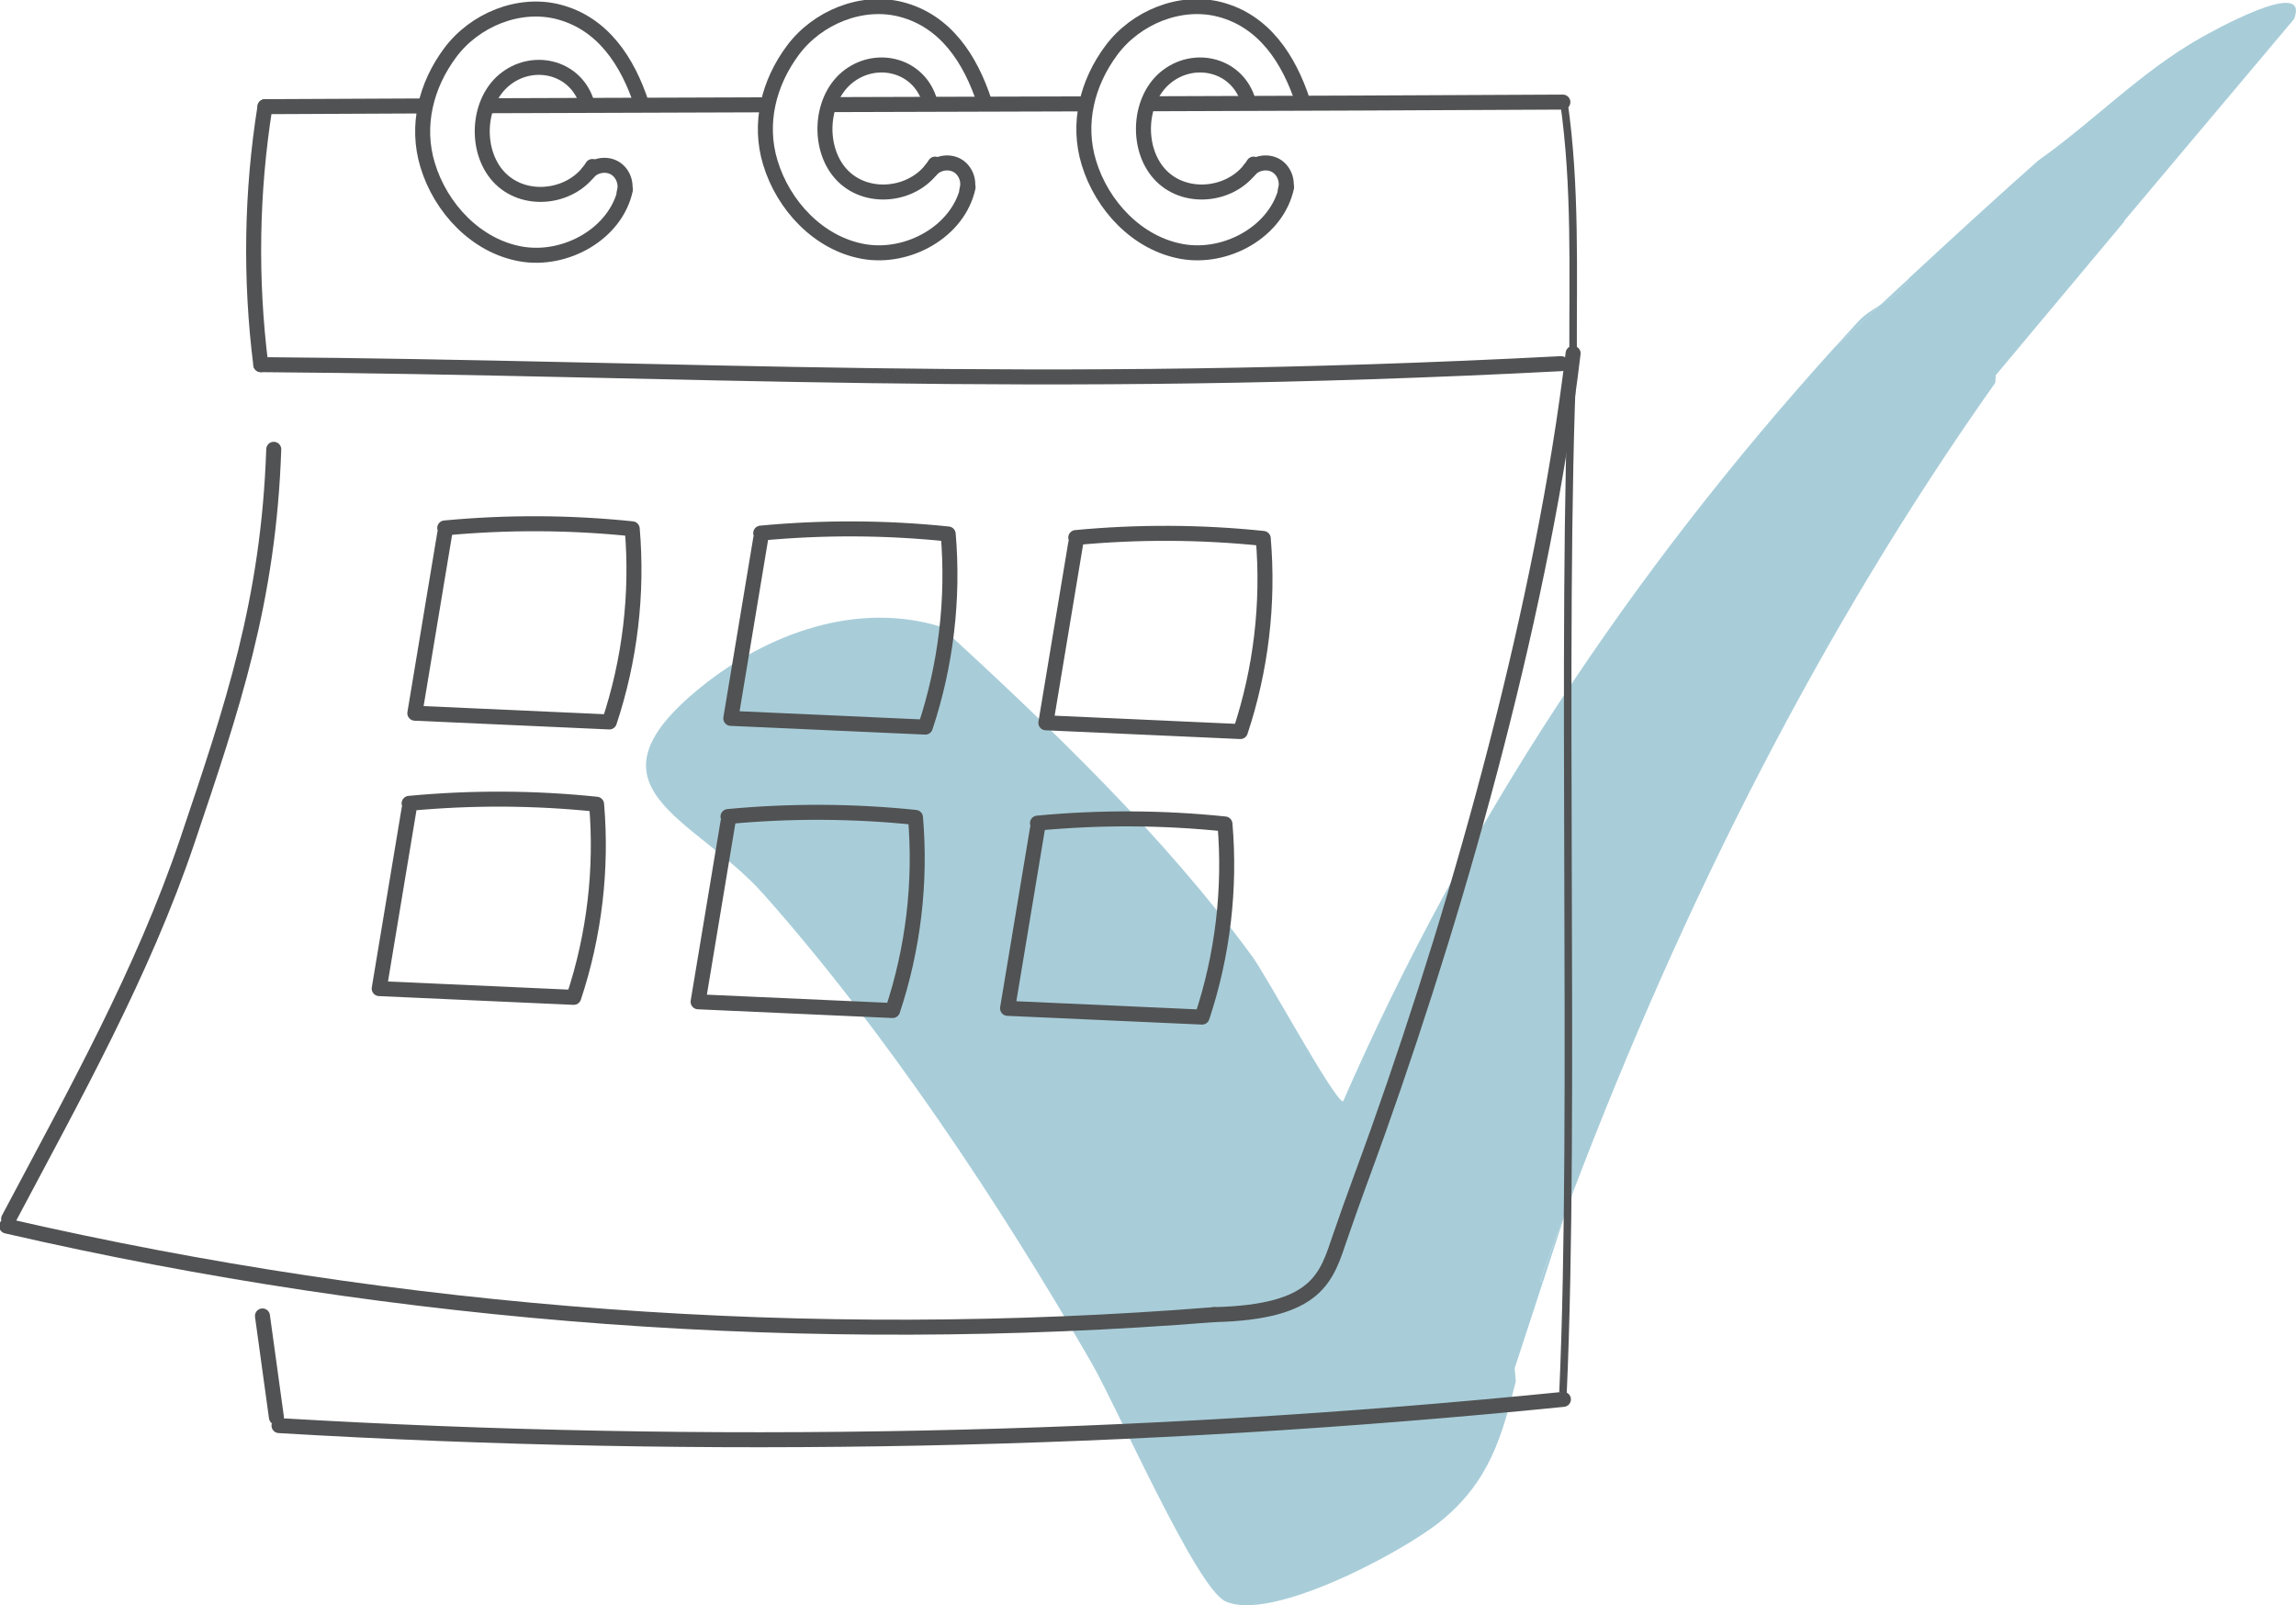 <?xml version="1.0" encoding="UTF-8"?>
<svg xmlns="http://www.w3.org/2000/svg" width="306" height="214" viewBox="0 0 306 214" fill="none">
  <g clip-path="url(#clip0_312_20)">
    <path d="M254.434 37.093C253.07 38.356 251.767 39.566 250.571 40.679C252.131 39.707 253.734 38.683 254.434 37.093Z" fill="#A8CDD9"></path>
    <path d="M205.261 170.787H205.668L208.92 160.833C207.671 164.137 206.448 167.457 205.261 170.787Z" fill="#A8CDD9"></path>
    <path d="M205.668 170.787H205.261C206.448 167.457 207.679 164.145 208.92 160.833L209.646 158.599C209.646 158.599 209.7 158.59 209.779 158.573C224.248 120.623 242.508 84.13 265.925 51.02C265.961 50.385 265.987 50.014 265.987 50.014L283.114 29.533C283.114 29.533 283.096 29.48 283.096 29.454L305.743 2.535C307.993 -3.259 294.446 4.398 293.268 5.061C285.4 9.503 279.021 16.189 271.649 21.399C266.998 25.488 260.149 31.776 254.425 37.075C253.725 38.656 252.121 39.69 250.562 40.661C247.674 43.346 245.441 45.43 244.493 46.322C217.301 76.394 195.311 109.521 178.999 146.826C177.856 146.8 168.855 130.179 166.905 127.512C155.042 111.341 140.21 97.175 125.396 83.547C114.144 80.085 102.236 84.493 93.5 91.531C76.621 105.132 92.649 108.93 101.748 119.183C117.962 137.438 133.326 160.604 145.508 181.738C148.857 187.549 159.383 211.518 163.246 213.426C169.165 216.349 186.601 207.076 191.784 202.96C198.589 197.564 200.202 191.267 202.018 184.158C201.92 183.054 201.867 182.4 201.867 182.4L205.668 170.778V170.787Z" fill="#A8CDD9"></path>
    <path d="M247.789 42.719C246.681 43.911 245.601 45.13 244.511 46.331C245.459 45.448 247.692 43.355 250.58 40.67C249.526 41.324 248.498 41.959 247.798 42.719H247.789Z" fill="#A8CDD9"></path>
    <path d="M209.655 158.608L208.929 160.842C209.212 160.083 209.505 159.332 209.797 158.581C209.717 158.599 209.664 158.608 209.664 158.608H209.655Z" fill="#A8CDD9"></path>
    <path d="M36.485 59.896C35.794 80.2 30.957 94.313 24.976 112.065C19.031 129.693 9.861 146.04 1.151 162.485" stroke="#515253" stroke-width="2" stroke-linecap="round" stroke-linejoin="round"></path>
    <path d="M0.886 163.439C53.497 175.556 107.977 179.548 161.802 175.247" stroke="#515253" stroke-width="2" stroke-linecap="round" stroke-linejoin="round"></path>
    <path d="M161.803 175.247C175.757 174.92 176.776 170.23 178.619 164.852C180.462 159.473 181.8 156.038 183.723 150.624C194.993 118.883 205.713 80.218 209.656 47.108" stroke="#515253" stroke-width="2" stroke-linecap="round" stroke-linejoin="round"></path>
    <path d="M34.98 175.423L36.84 188.945" stroke="#515253" stroke-width="2" stroke-linecap="round" stroke-linejoin="round"></path>
    <path d="M37.185 190.04C94.218 193.422 151.516 192.257 208.362 186.542" stroke="#515253" stroke-width="2" stroke-linecap="round" stroke-linejoin="round"></path>
    <path d="M35.316 14.219C33.508 25.585 33.322 37.199 34.758 48.609" stroke="#515253" stroke-width="2" stroke-linecap="round" stroke-linejoin="round"></path>
    <path d="M34.758 48.609C91.028 49.016 137.508 52.16 208.061 48.477" stroke="#515253" stroke-width="2" stroke-linecap="round" stroke-linejoin="round"></path>
    <path d="M209.655 47.108C209.62 36.175 210.027 24.808 208.433 13.654" stroke="#515253" stroke-miterlimit="10"></path>
    <path d="M56.501 14.122C49.413 14.148 42.351 14.184 35.316 14.219" stroke="#515253" stroke-width="2" stroke-linecap="round" stroke-linejoin="round"></path>
    <path d="M102.041 13.972C89.22 14.007 77.747 14.051 65.006 14.095" stroke="#515253" stroke-width="2" stroke-linecap="round" stroke-linejoin="round"></path>
    <path d="M144.171 13.848C132.591 13.883 122.508 13.91 110.919 13.945" stroke="#515253" stroke-width="2" stroke-linecap="round" stroke-linejoin="round"></path>
    <path d="M208.291 13.61C189.587 13.707 172.771 13.777 153.811 13.83" stroke="#515253" stroke-width="2" stroke-linecap="round" stroke-linejoin="round"></path>
    <path d="M208.309 185.659C209.983 148.557 207.981 84.21 209.655 47.108" stroke="#515253" stroke-miterlimit="10"></path>
    <path d="M78.119 13.433C76.48 8.77 70.818 7.613 67.159 10.704C63.5 13.795 63.278 20.472 66.725 23.837C70.171 27.201 76.4 26.354 78.952 22.194" stroke="#515253" stroke-width="2" stroke-linecap="round" stroke-linejoin="round"></path>
    <path d="M85.526 13.919C83.648 8.169 80.334 3.126 74.46 1.59C69.17 0.212 63.261 2.649 60.009 7.012C56.757 11.375 55.411 16.789 56.988 21.991C58.724 27.749 63.456 32.792 69.409 33.852C75.363 34.911 82.088 31.158 83.346 25.285" stroke="#515253" stroke-width="2" stroke-linecap="round" stroke-linejoin="round"></path>
    <path d="M78.402 22.98C79.235 22.017 80.768 21.752 81.884 22.371C83.001 22.989 83.568 24.437 83.187 25.647" stroke="#515253" stroke-width="2" stroke-linecap="round" stroke-linejoin="round"></path>
    <path d="M123.793 13.115C122.154 8.452 116.492 7.295 112.833 10.386C109.174 13.477 108.952 20.154 112.399 23.519C115.845 26.884 122.074 26.036 124.625 21.876" stroke="#515253" stroke-width="2" stroke-linecap="round" stroke-linejoin="round"></path>
    <path d="M131.2 13.592C129.321 7.843 126.008 2.8 120.134 1.263C114.844 -0.115 108.934 2.323 105.683 6.686C102.431 11.049 101.084 16.462 102.662 21.664C104.398 27.422 109.129 32.465 115.083 33.525C121.037 34.585 127.762 30.831 129.02 24.958" stroke="#515253" stroke-width="2" stroke-linecap="round" stroke-linejoin="round"></path>
    <path d="M124.076 22.662C124.909 21.699 126.442 21.434 127.558 22.053C128.675 22.671 129.242 24.119 128.861 25.329" stroke="#515253" stroke-width="2" stroke-linecap="round" stroke-linejoin="round"></path>
    <path d="M166.241 13.115C164.602 8.452 158.94 7.295 155.281 10.386C151.622 13.477 151.4 20.154 154.847 23.519C158.293 26.884 164.522 26.036 167.074 21.876" stroke="#515253" stroke-width="2" stroke-linecap="round" stroke-linejoin="round"></path>
    <path d="M173.648 13.592C171.77 7.843 168.456 2.8 162.582 1.263C157.292 -0.115 151.383 2.323 148.131 6.686C144.879 11.049 143.533 16.462 145.11 21.664C146.846 27.422 151.578 32.465 157.532 33.525C163.486 34.585 170.21 30.831 171.468 24.958" stroke="#515253" stroke-width="2" stroke-linecap="round" stroke-linejoin="round"></path>
    <path d="M166.524 22.662C167.357 21.699 168.89 21.434 170.006 22.053C171.123 22.671 171.69 24.119 171.309 25.329" stroke="#515253" stroke-width="2" stroke-linecap="round" stroke-linejoin="round"></path>
    <path d="M101.385 71.784C100.056 79.776 98.727 87.769 97.398 95.762C106.037 96.15 114.684 96.539 123.323 96.927C126.07 88.67 127.115 79.847 126.371 71.183C118.069 70.318 109.687 70.282 101.385 71.068" stroke="#515253" stroke-width="2" stroke-linecap="round" stroke-linejoin="round"></path>
    <path d="M143.374 72.376C142.045 80.368 140.716 88.361 139.387 96.353C148.025 96.742 156.673 97.131 165.311 97.519C168.058 89.262 169.103 80.439 168.359 71.775C160.057 70.909 151.676 70.874 143.374 71.66" stroke="#515253" stroke-width="2" stroke-linecap="round" stroke-linejoin="round"></path>
    <path d="M54.525 107.808C53.196 115.801 51.867 123.793 50.538 131.786C59.177 132.175 67.824 132.563 76.463 132.952C79.209 124.694 80.255 115.871 79.51 107.208C71.209 106.342 62.827 106.307 54.525 107.093" stroke="#515253" stroke-width="2" stroke-linecap="round" stroke-linejoin="round"></path>
    <path d="M97.026 109.566C95.697 117.558 94.368 125.551 93.039 133.544C101.678 133.932 110.325 134.321 118.964 134.709C121.71 126.452 122.756 117.629 122.011 108.965C113.71 108.1 105.328 108.064 97.026 108.85" stroke="#515253" stroke-width="2" stroke-linecap="round" stroke-linejoin="round"></path>
    <path d="M138.27 110.44C136.941 118.433 135.612 126.425 134.283 134.418C142.922 134.806 151.569 135.195 160.208 135.584C162.954 127.326 164 118.503 163.256 109.839C154.954 108.974 146.572 108.939 138.27 109.725" stroke="#515253" stroke-width="2" stroke-linecap="round" stroke-linejoin="round"></path>
    <path d="M59.274 71.095C57.945 79.088 56.616 87.08 55.287 95.073C63.926 95.462 72.573 95.85 81.212 96.239C83.958 87.981 85.004 79.158 84.26 70.494C75.958 69.629 67.576 69.594 59.274 70.38" stroke="#515253" stroke-width="2" stroke-linecap="round" stroke-linejoin="round"></path>
  </g>
  <defs>
    <clipPath id="clip0_312_20">
      <rect width="306" height="214" fill="white"></rect>
    </clipPath>
  </defs>
</svg>
